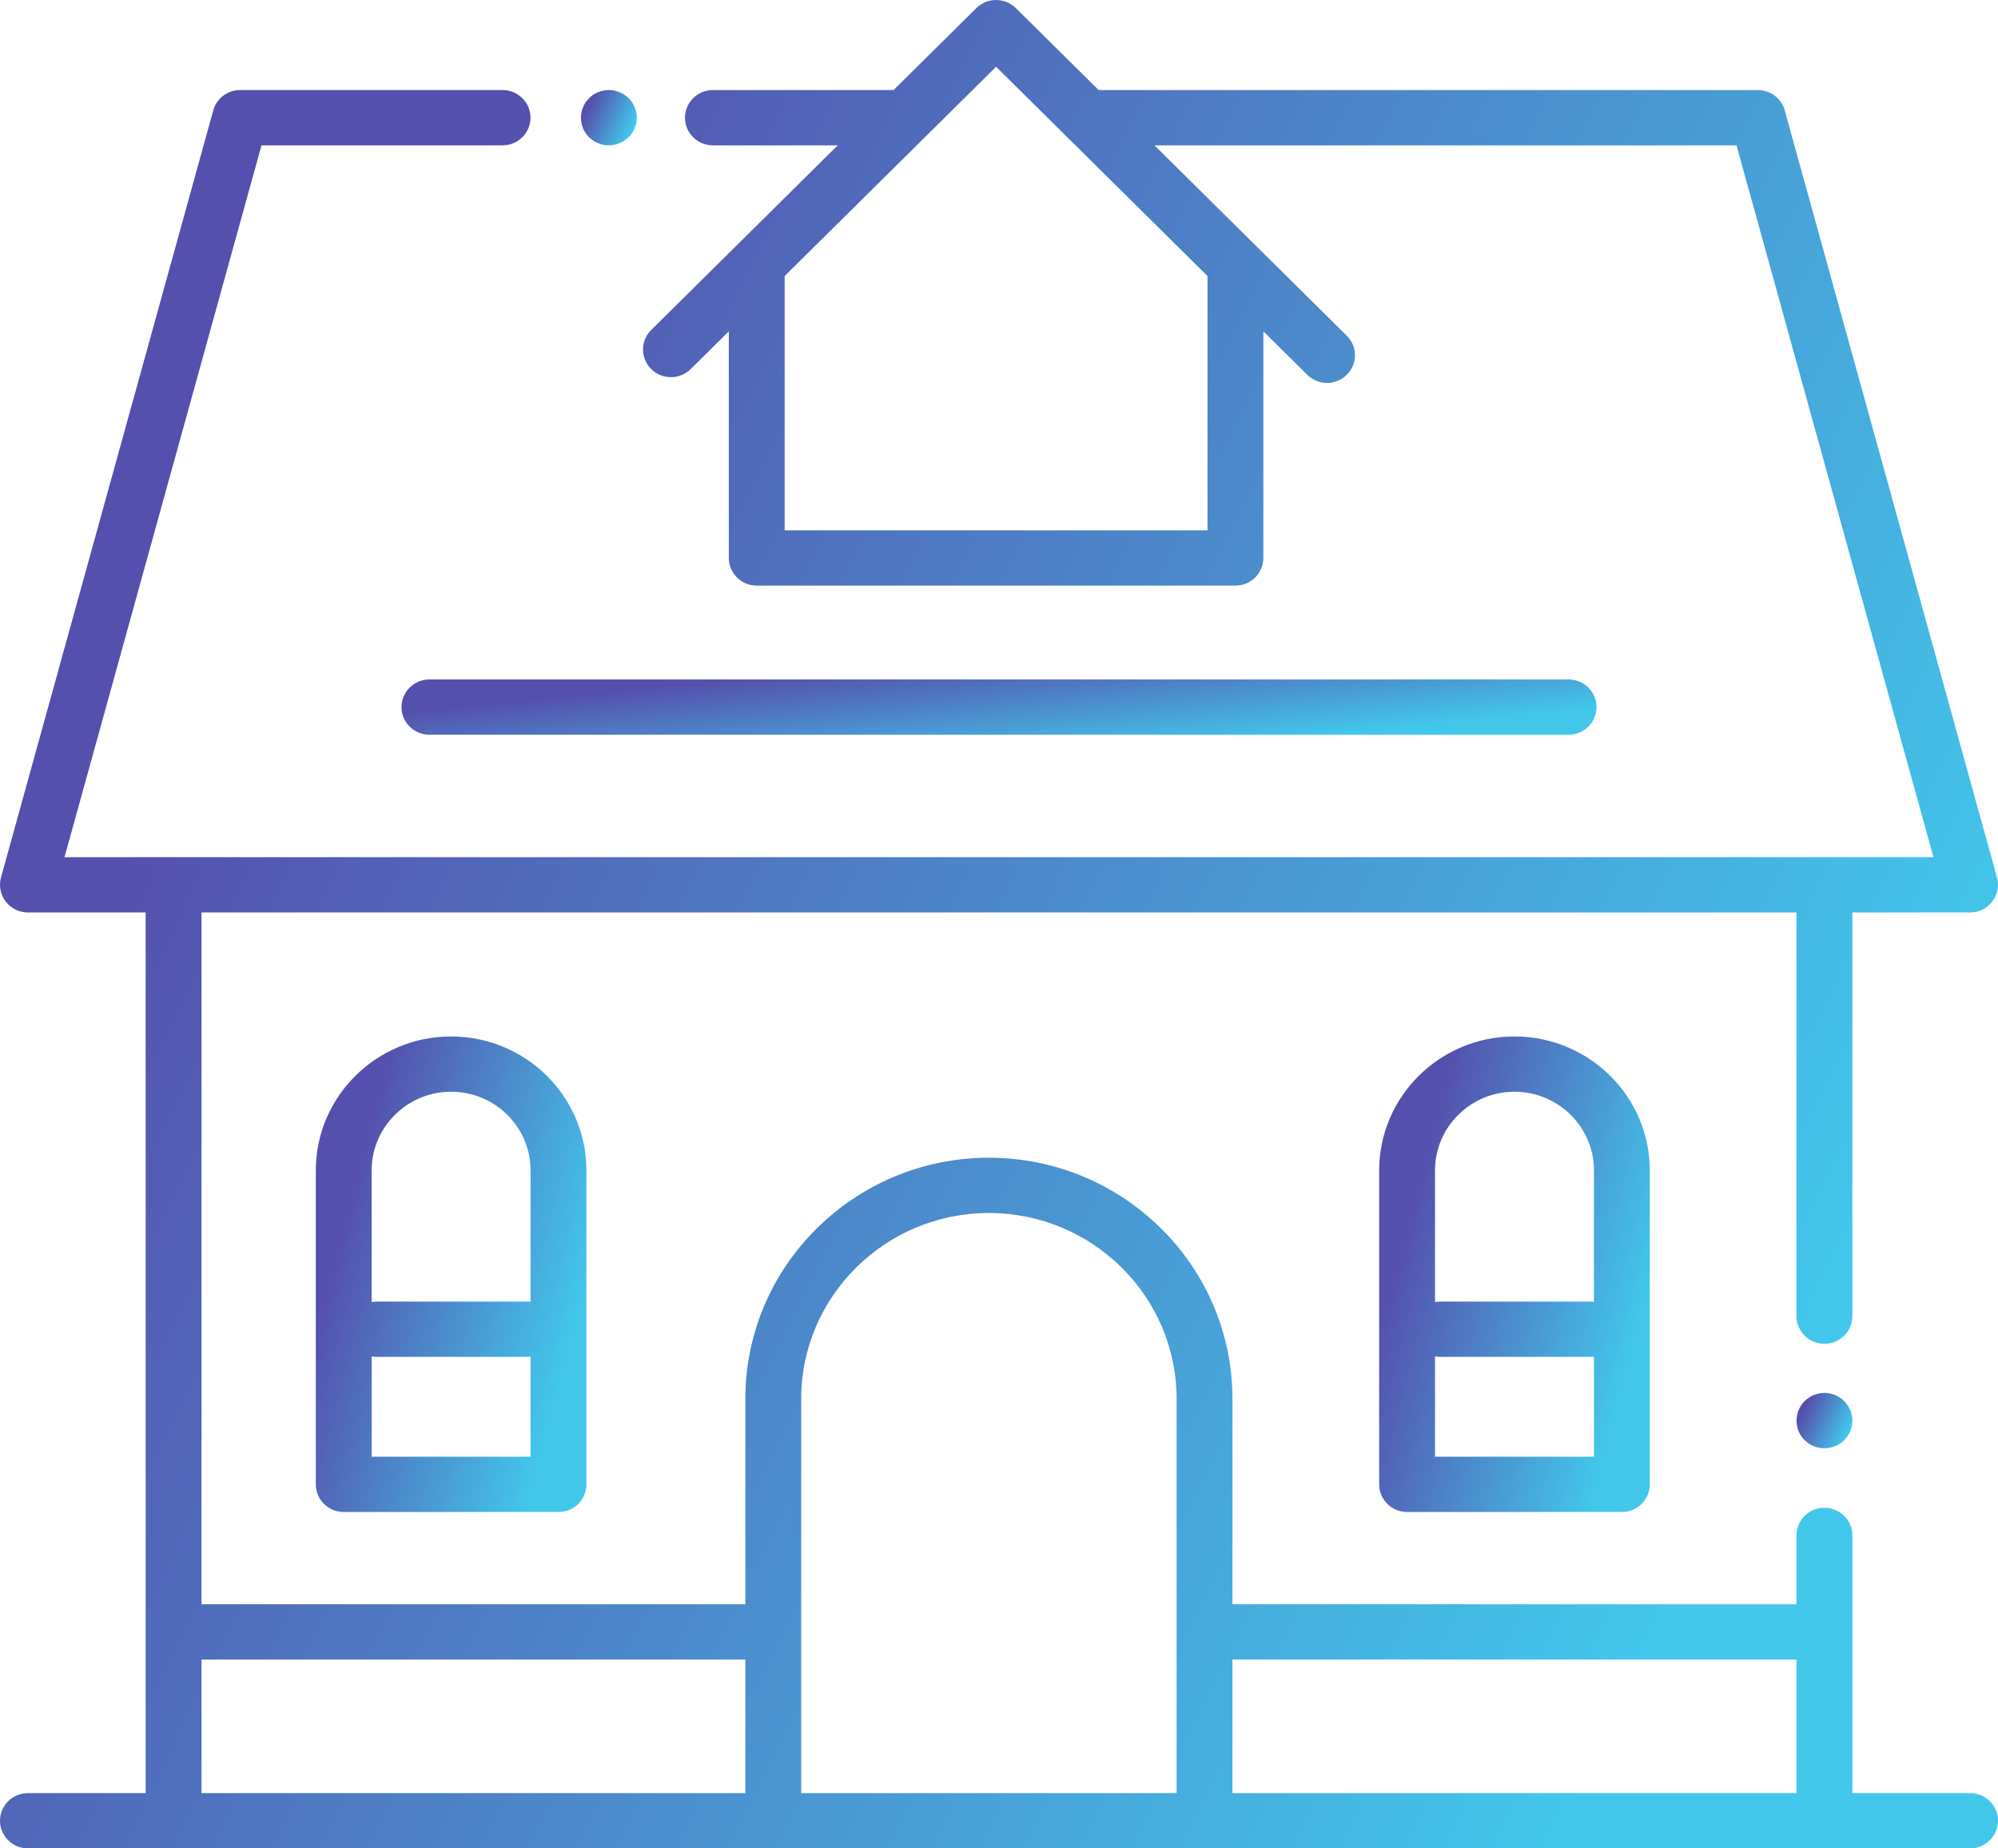 <svg width="80" height="74" viewBox="0 0 80 74" fill="none" xmlns="http://www.w3.org/2000/svg">
<g id="Group 48096742">
<path id="Vector" d="M23.586 5.496C23.642 5.546 23.698 5.59 23.76 5.634C23.821 5.673 23.882 5.707 23.95 5.734C24.017 5.762 24.089 5.784 24.156 5.795C24.229 5.811 24.302 5.817 24.38 5.817C24.676 5.817 24.956 5.701 25.168 5.496C25.274 5.391 25.358 5.269 25.408 5.136C25.47 5.003 25.498 4.86 25.498 4.71C25.498 4.638 25.487 4.566 25.476 4.494C25.459 4.423 25.437 4.356 25.408 4.29C25.381 4.223 25.347 4.157 25.308 4.096C25.269 4.035 25.218 3.98 25.168 3.93C25.118 3.88 25.056 3.83 25 3.792C24.939 3.753 24.872 3.719 24.805 3.692C24.738 3.664 24.665 3.642 24.598 3.625C24.235 3.554 23.843 3.67 23.586 3.93C23.536 3.98 23.491 4.035 23.446 4.096C23.407 4.157 23.374 4.223 23.346 4.29C23.318 4.356 23.296 4.423 23.284 4.494C23.267 4.566 23.262 4.638 23.262 4.71C23.262 4.86 23.29 5.003 23.346 5.136C23.401 5.269 23.48 5.391 23.586 5.496Z" fill="url(#paint0_linear_25_15791)"/>
<path id="Vector_2" d="M78.882 71.787H74.168V61.468C74.168 60.857 73.667 60.362 73.049 60.362C72.432 60.362 71.931 60.857 71.931 61.468V64.226H49.347V56.002C49.347 50.679 44.972 46.349 39.596 46.349C34.218 46.349 29.844 50.679 29.844 56.002V64.226H8.069V36.53H71.931V52.692C71.931 53.303 72.432 53.799 73.049 53.799C73.667 53.799 74.168 53.303 74.168 52.692V36.53H78.882C79.231 36.53 79.559 36.369 79.771 36.094C79.983 35.82 80.052 35.464 79.96 35.131L71.461 4.419C71.328 3.938 70.887 3.605 70.383 3.605H43.989L40.674 0.324C40.237 -0.108 39.53 -0.108 39.093 0.324L35.779 3.605H28.545C27.928 3.605 27.427 4.101 27.427 4.712C27.427 5.323 27.928 5.819 28.545 5.819H33.542L29.51 9.81C29.509 9.811 29.508 9.812 29.507 9.813L26.075 13.21C25.638 13.643 25.638 14.343 26.075 14.775C26.512 15.208 27.219 15.208 27.656 14.775L29.182 13.265V22.338C29.182 22.949 29.683 23.445 30.3 23.445H49.467C50.084 23.445 50.585 22.949 50.585 22.338V13.265L52.344 15.006C52.562 15.222 52.848 15.33 53.134 15.33C53.42 15.33 53.706 15.222 53.925 15.006C54.362 14.574 54.362 13.873 53.925 13.441L50.259 9.812L50.257 9.81L46.225 5.819H69.53L77.416 34.316H2.583L10.47 5.819H20.122C20.74 5.819 21.241 5.323 21.241 4.712C21.241 4.101 20.74 3.605 20.122 3.605H9.617C9.113 3.605 8.672 3.938 8.539 4.419L0.04 35.131C-0.052 35.464 0.017 35.82 0.229 36.094C0.441 36.369 0.769 36.53 1.118 36.53H5.832V71.787H1.118C0.501 71.787 0 72.282 0 72.893C0 73.504 0.501 74 1.118 74H78.882C79.499 74 80 73.504 80 72.893C80 72.282 79.499 71.787 78.882 71.787ZM48.349 21.231H31.418V11.051L39.884 2.672L48.349 11.051V21.231ZM71.931 66.44V71.787H49.347V66.44H71.931ZM32.08 56.002C32.08 51.9 35.451 48.562 39.596 48.562C43.739 48.562 47.111 51.9 47.111 56.002V71.787H32.08V56.002ZM8.069 66.44H29.844V71.787H8.069V66.44Z" fill="url(#paint1_linear_25_15791)"/>
<g id="Group">
<path id="Vector_3" d="M74.086 56.451C74.052 56.385 74.019 56.319 73.98 56.258C73.941 56.197 73.89 56.141 73.84 56.092C73.789 56.042 73.734 55.992 73.672 55.953C73.611 55.914 73.544 55.876 73.477 55.848C73.409 55.826 73.342 55.804 73.27 55.787C73.124 55.759 72.973 55.759 72.833 55.787C72.761 55.804 72.688 55.826 72.621 55.848C72.554 55.876 72.493 55.914 72.431 55.953C72.369 55.992 72.314 56.042 72.258 56.092C72.207 56.141 72.163 56.197 72.118 56.258C72.079 56.319 72.045 56.385 72.017 56.451C71.989 56.517 71.967 56.584 71.956 56.656C71.939 56.728 71.934 56.8 71.934 56.872C71.934 57.021 71.961 57.165 72.017 57.298C72.073 57.431 72.151 57.552 72.258 57.658C72.314 57.707 72.369 57.752 72.431 57.796C72.493 57.834 72.554 57.868 72.621 57.895C72.688 57.923 72.761 57.945 72.828 57.957C72.9 57.973 72.979 57.979 73.052 57.979C73.124 57.979 73.197 57.973 73.269 57.957C73.342 57.945 73.409 57.923 73.476 57.895C73.544 57.868 73.611 57.834 73.672 57.796C73.728 57.752 73.789 57.707 73.84 57.658C74.052 57.447 74.17 57.165 74.17 56.872C74.17 56.8 74.164 56.728 74.147 56.656C74.131 56.584 74.114 56.517 74.086 56.451Z" fill="url(#paint2_linear_25_15791)"/>
<path id="Vector_4" d="M12.645 46.857V59.425C12.645 60.036 13.145 60.532 13.763 60.532H22.362C22.98 60.532 23.48 60.036 23.48 59.425V46.857C23.48 43.9 21.05 41.494 18.062 41.494C15.075 41.494 12.645 43.9 12.645 46.857ZM14.881 58.318V54.303C14.945 54.314 15.01 54.322 15.078 54.322H21.148C21.181 54.322 21.212 54.316 21.244 54.313V58.318H14.881ZM21.244 46.857V52.118C21.212 52.116 21.181 52.109 21.148 52.109H15.078C15.01 52.109 14.945 52.117 14.881 52.129V46.857C14.881 45.12 16.308 43.707 18.062 43.707C19.817 43.707 21.244 45.12 21.244 46.857Z" fill="url(#paint3_linear_25_15791)"/>
<path id="Vector_5" d="M55.222 46.857V59.425C55.222 60.036 55.722 60.532 56.34 60.532H64.94C65.557 60.532 66.058 60.036 66.058 59.425V46.857C66.058 43.9 63.627 41.494 60.64 41.494C57.652 41.494 55.222 43.9 55.222 46.857ZM57.458 58.318V54.303C57.522 54.314 57.587 54.322 57.655 54.322H63.725C63.758 54.322 63.789 54.316 63.822 54.313V58.318H57.458ZM63.822 46.857V52.118C63.789 52.116 63.758 52.109 63.725 52.109H57.655C57.587 52.109 57.522 52.117 57.458 52.129V46.857C57.458 45.12 58.885 43.707 60.64 43.707C62.394 43.707 63.822 45.12 63.822 46.857Z" fill="url(#paint4_linear_25_15791)"/>
<path id="Vector_6" d="M16.076 28.309C16.076 28.92 16.577 29.415 17.194 29.415H62.806C63.424 29.415 63.924 28.92 63.924 28.309C63.924 27.698 63.424 27.202 62.806 27.202H17.194C16.577 27.202 16.076 27.698 16.076 28.309Z" fill="url(#paint5_linear_25_15791)"/>
</g>
</g>
<defs>
<linearGradient id="paint0_linear_25_15791" x1="23.282" y1="4.881" x2="25.06" y2="5.708" gradientUnits="userSpaceOnUse">
<stop stop-color="#5550AD"/>
<stop offset="1" stop-color="#42C7EB"/>
</linearGradient>
<linearGradient id="paint1_linear_25_15791" x1="0.738" y1="42.686" x2="62.76" y2="73.559" gradientUnits="userSpaceOnUse">
<stop stop-color="#5550AD"/>
<stop offset="1" stop-color="#42C7EB"/>
</linearGradient>
<linearGradient id="paint2_linear_25_15791" x1="71.954" y1="57.043" x2="73.732" y2="57.87" gradientUnits="userSpaceOnUse">
<stop stop-color="#5550AD"/>
<stop offset="1" stop-color="#42C7EB"/>
</linearGradient>
<linearGradient id="paint3_linear_25_15791" x1="12.745" y1="52.476" x2="22.553" y2="55.046" gradientUnits="userSpaceOnUse">
<stop stop-color="#5550AD"/>
<stop offset="1" stop-color="#42C7EB"/>
</linearGradient>
<linearGradient id="paint4_linear_25_15791" x1="55.322" y1="52.476" x2="65.13" y2="55.046" gradientUnits="userSpaceOnUse">
<stop stop-color="#5550AD"/>
<stop offset="1" stop-color="#42C7EB"/>
</linearGradient>
<linearGradient id="paint5_linear_25_15791" x1="16.517" y1="28.479" x2="16.98" y2="33.083" gradientUnits="userSpaceOnUse">
<stop stop-color="#5550AD"/>
<stop offset="1" stop-color="#42C7EB"/>
</linearGradient>
</defs>
</svg>
